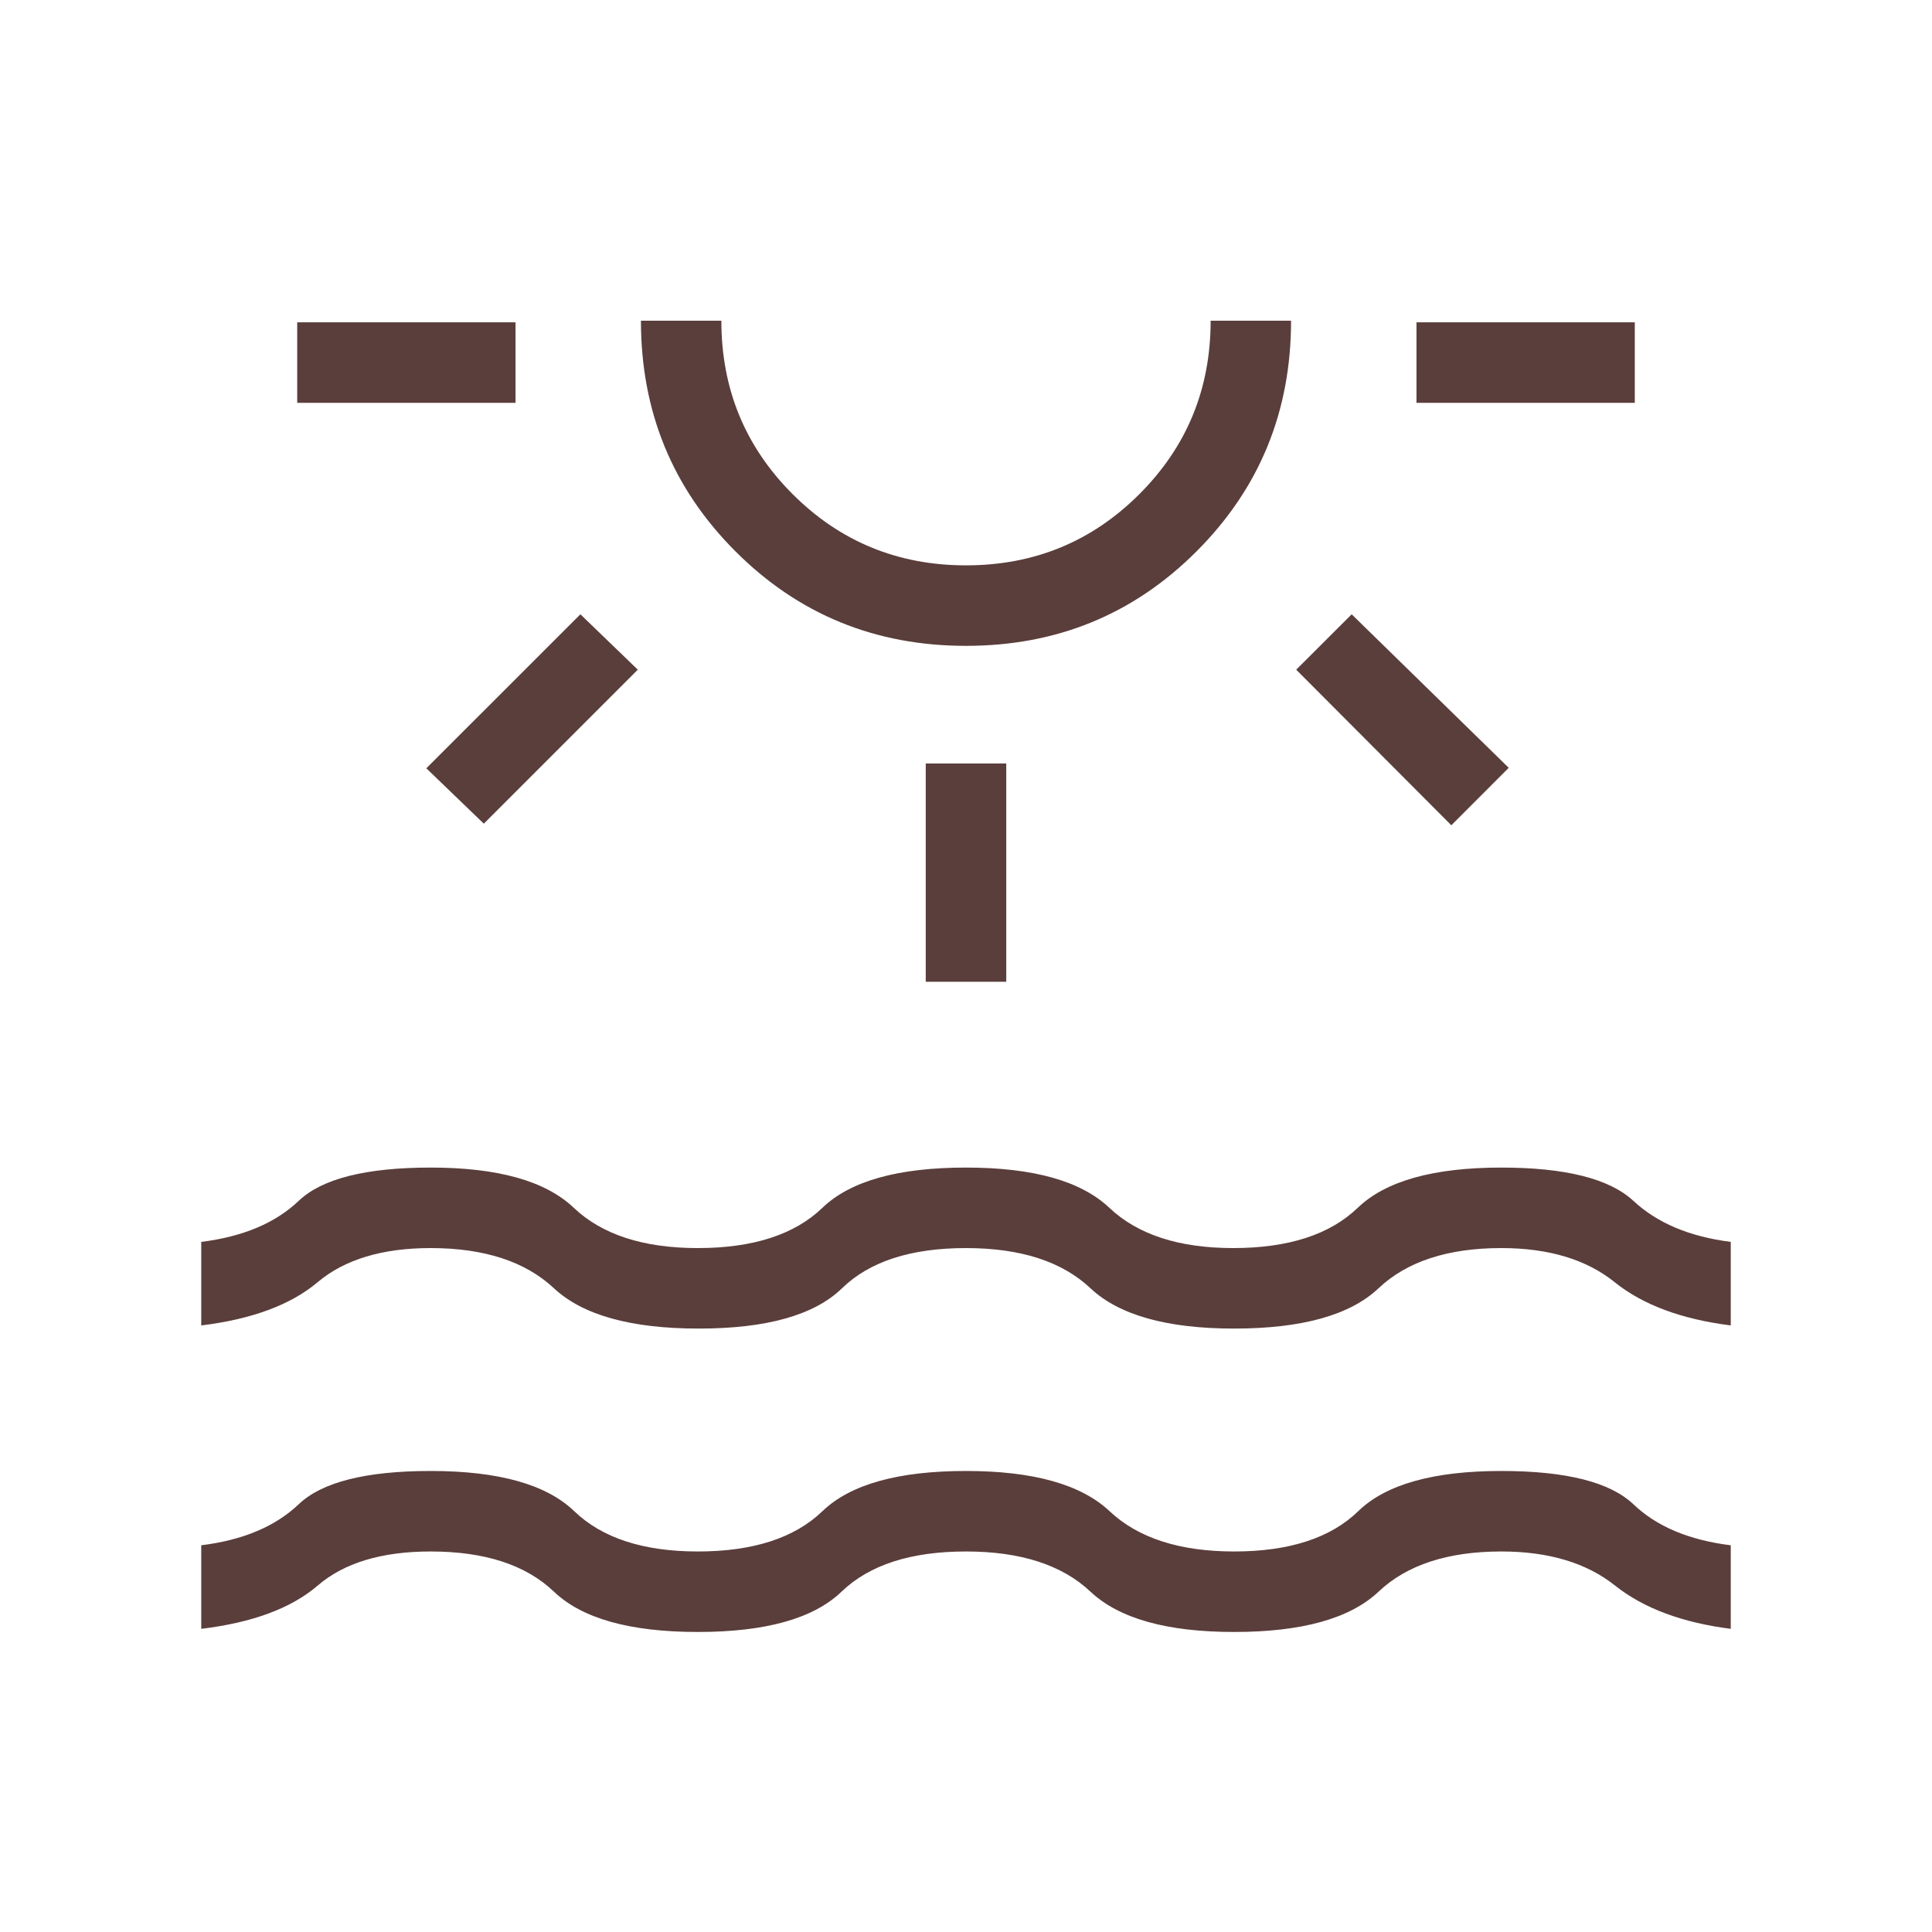 <?xml version="1.0" encoding="UTF-8"?> <svg xmlns="http://www.w3.org/2000/svg" width="24" height="24" viewBox="0 0 24 24" fill="none"><path d="M3.692 5.004V4.004H6.404V5.004H3.692ZM6.01 10.232L5.296 9.544L7.21 7.631L7.923 8.319L6.01 10.232ZM12 8.023C10.873 8.023 9.918 7.632 9.136 6.849C8.353 6.066 7.962 5.111 7.962 3.984H8.961C8.961 4.831 9.256 5.548 9.846 6.138C10.436 6.728 11.154 7.023 12 7.023C12.846 7.023 13.564 6.728 14.154 6.138C14.744 5.548 15.039 4.831 15.039 3.984H16.038C16.038 5.111 15.647 6.066 14.864 6.849C14.082 7.632 13.127 8.023 12 8.023ZM11.5 12.196V9.484H12.5V12.196H11.5ZM18.029 10.252L16.102 8.319L16.791 7.631L18.742 9.538L18.029 10.252ZM17.596 5.004V4.004H20.308V5.004H17.596ZM2.5 20.234V19.196C3.018 19.132 3.421 18.962 3.711 18.686C4 18.411 4.546 18.273 5.35 18.273C6.192 18.273 6.787 18.439 7.134 18.773C7.48 19.106 7.992 19.273 8.669 19.273C9.354 19.273 9.87 19.106 10.216 18.773C10.563 18.439 11.158 18.273 12 18.273C12.835 18.273 13.429 18.439 13.784 18.773C14.138 19.106 14.654 19.273 15.331 19.273C16.015 19.273 16.529 19.106 16.872 18.773C17.215 18.439 17.808 18.273 18.65 18.273C19.454 18.273 20 18.411 20.29 18.686C20.578 18.962 20.982 19.132 21.5 19.196V20.234C20.896 20.157 20.417 19.978 20.062 19.696C19.708 19.414 19.237 19.273 18.65 19.273C17.986 19.273 17.477 19.439 17.124 19.773C16.771 20.106 16.173 20.273 15.331 20.273C14.496 20.273 13.902 20.106 13.547 19.773C13.193 19.439 12.677 19.273 12 19.273C11.315 19.273 10.8 19.439 10.453 19.773C10.106 20.106 9.512 20.273 8.669 20.273C7.827 20.273 7.231 20.106 6.882 19.773C6.532 19.439 6.022 19.273 5.35 19.273C4.742 19.273 4.275 19.414 3.947 19.696C3.619 19.978 3.137 20.157 2.5 20.234ZM2.5 16.465V15.427C3.018 15.363 3.421 15.193 3.711 14.917C4 14.642 4.546 14.504 5.35 14.504C6.185 14.504 6.777 14.67 7.128 15.004C7.479 15.337 7.992 15.504 8.669 15.504C9.354 15.504 9.87 15.337 10.216 15.004C10.563 14.67 11.158 14.504 12 14.504C12.835 14.504 13.428 14.67 13.781 15.004C14.133 15.337 14.646 15.504 15.319 15.504C16.004 15.504 16.52 15.337 16.866 15.004C17.213 14.67 17.808 14.504 18.65 14.504C19.446 14.504 19.993 14.642 20.29 14.917C20.586 15.193 20.99 15.363 21.5 15.427V16.465C20.889 16.388 20.407 16.209 20.057 15.927C19.706 15.645 19.237 15.504 18.65 15.504C17.986 15.504 17.477 15.67 17.124 16.004C16.771 16.337 16.173 16.504 15.331 16.504C14.496 16.504 13.902 16.337 13.547 16.004C13.193 15.67 12.677 15.504 12 15.504C11.315 15.504 10.802 15.67 10.459 16.004C10.116 16.337 9.523 16.504 8.681 16.504C7.838 16.504 7.239 16.337 6.882 16.004C6.525 15.67 6.014 15.504 5.35 15.504C4.75 15.504 4.282 15.645 3.947 15.927C3.612 16.209 3.13 16.388 2.5 16.465Z" fill="#5A3E3B"></path></svg> 